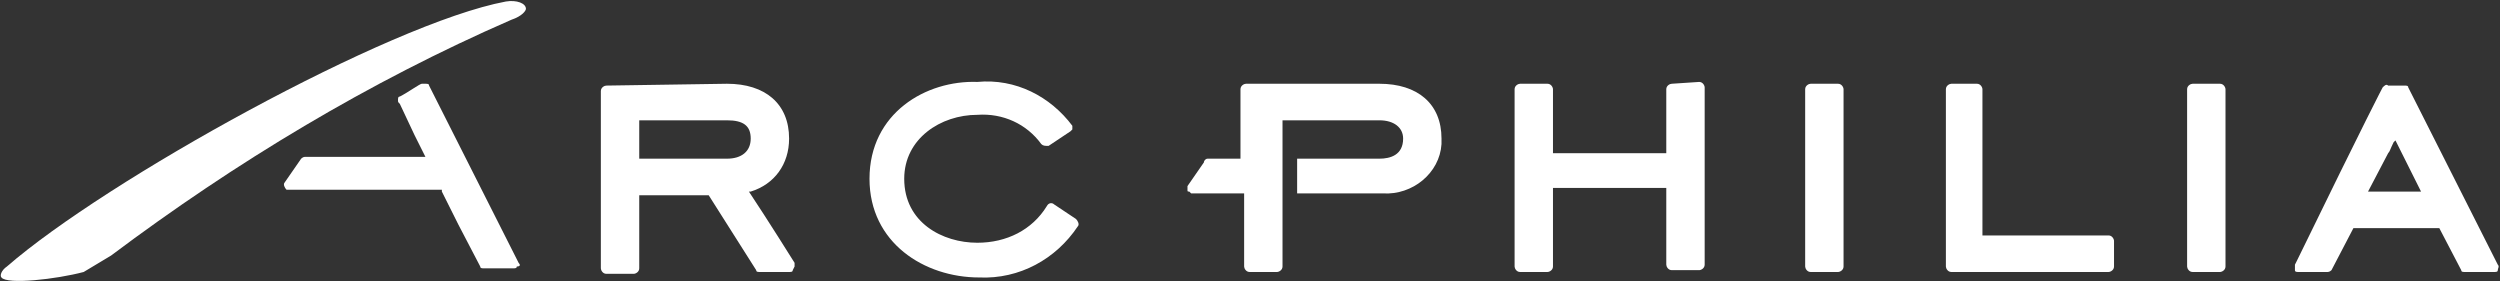 <?xml version="1.0" encoding="utf-8"?>
<!-- Generator: Adobe Illustrator 24.1.0, SVG Export Plug-In . SVG Version: 6.00 Build 0)  -->
<svg version="1.1" id="レイヤー_1" xmlns="http://www.w3.org/2000/svg" xmlns:xlink="http://www.w3.org/1999/xlink" x="0px"
	 y="0px" viewBox="0 0 136.8 15.4" style="enable-background:new 0 0 136.8 15.4;" xml:space="preserve">
<rect x="0" y="0" width="136.8" height="15.4" fill="#333333" stroke="none"/>
<style type="text/css">
	.st0{fill:#FFFFFF;}
</style>
<g id="グループ_702" transform="translate(-66.921 -263.717)">
	<path id="パス_472" class="st0" d="M186.9,268.3c-0.1,0-0.3,0.1-0.3,0.3c0,0,0,0,0,0v9.7c0,0.1,0.1,0.3,0.3,0.3c0,0,0,0,0,0h1.5
		c0.1,0,0.3-0.1,0.3-0.3v-9.7c0-0.1-0.1-0.3-0.3-0.3H186.9z"/>
	<path id="パス_473" class="st0" d="M197.3,268.5c0,0-0.8,1.5-4.7,9.5l-0.1,0.2c0,0.1,0,0.2,0,0.3c0,0.1,0.1,0.1,0.2,0.1h1.6
		c0.1,0,0.2-0.1,0.2-0.1l1.2-2.3h4.7l1.2,2.3c0,0.1,0.1,0.1,0.2,0.1h1.6c0.1,0,0.2,0,0.2-0.1c0-0.1,0.1-0.2,0-0.3l-4.9-9.7
		c0-0.1-0.1-0.1-0.2-0.1h-0.9C197.5,268.3,197.4,268.4,197.3,268.5z M198,271.4l1.4,2.8h-2.9l1.1-2.1c0,0,0,0,0,0
		c0.1-0.1,0.1-0.2,0.3-0.6l0,0L198,271.4z"/>
	<path id="パス_474" class="st0" d="M95.3,278.1l-4.9-9.7c0-0.1-0.1-0.1-0.2-0.1c-0.1,0-0.1,0-0.2,0l0,0c-0.1,0-0.8,0.5-1.2,0.7
		c-0.1,0-0.1,0.1-0.1,0.2c0,0.1,0,0.1,0.1,0.2l0.8,1.7l0.6,1.2h-6.6c-0.1,0-0.2,0.1-0.2,0.1c0,0-0.9,1.3-0.9,1.3
		c-0.1,0.1,0,0.3,0.1,0.4c0,0,0.1,0,0.1,0h8.4l0,0.1l0.9,1.8l1.2,2.3c0,0.1,0.1,0.1,0.2,0.1h1.6c0.1,0,0.2,0,0.2-0.1
		C95.4,278.3,95.4,278.2,95.3,278.1z"/>
	<path id="パス_475" class="st0" d="M100.1,268.4c-0.1,0-0.3,0.1-0.3,0.3l0,0v9.7c0,0.1,0.1,0.3,0.3,0.3c0,0,0,0,0,0h1.5
		c0.1,0,0.3-0.1,0.3-0.3c0,0,0,0,0,0v-4h3.8l2.6,4.1c0,0.1,0.1,0.1,0.2,0.1h1.6c0.1,0,0.2,0,0.2-0.1l0.1-0.2l0-0.1l0-0.1
		c0,0-1.5-2.4-2.5-3.9l0.1,0c1.3-0.4,2.1-1.5,2.1-2.9c0-1.9-1.3-3-3.4-3L100.1,268.4z M106.7,270.3c0.9,0,1.3,0.3,1.3,1
		s-0.5,1.1-1.3,1.1h-4.8v-2.1L106.7,270.3z"/>
	<path id="パス_476" class="st0" d="M114.5,273.5c0,3.5,3,5.4,6,5.4c2.2,0.1,4.2-1,5.4-2.8c0.1-0.1,0-0.3-0.1-0.4l-1.2-0.8
		c-0.1-0.1-0.3-0.1-0.4,0.1c-0.8,1.3-2.2,2-3.8,2c-1.9,0-4-1.1-4-3.5c0-2.2,2-3.5,4-3.5c1.4-0.1,2.7,0.5,3.5,1.6
		c0.1,0.1,0.2,0.1,0.4,0.1l1.2-0.8c0,0,0,0,0,0l0.1-0.1l0-0.1l0-0.1c-1.2-1.6-3.1-2.6-5.2-2.4C117.6,268.1,114.5,269.9,114.5,273.5z
		"/>
	<path id="パス_477" class="st0" d="M158.4,268.3c-0.1,0-0.3,0.1-0.3,0.3l0,0v3.5h-6.2v-3.5c0-0.1-0.1-0.3-0.3-0.3l0,0h-1.5
		c-0.1,0-0.3,0.1-0.3,0.3v9.7c0,0.1,0.1,0.3,0.3,0.3l0,0h1.5c0.1,0,0.3-0.1,0.3-0.3V274h6.2v4.2c0,0.1,0.1,0.3,0.3,0.3h1.5
		c0.1,0,0.3-0.1,0.3-0.3c0,0,0,0,0,0v-9.7c0-0.1-0.1-0.3-0.3-0.3c0,0,0,0,0,0L158.4,268.3z"/>
	<path id="パス_478" class="st0" d="M166,268.3c-0.1,0-0.3,0.1-0.3,0.3v9.7c0,0.1,0.1,0.3,0.3,0.3c0,0,0,0,0,0h1.5
		c0.1,0,0.3-0.1,0.3-0.3v-9.7c0-0.1-0.1-0.3-0.3-0.3H166z"/>
	<path id="パス_479" class="st0" d="M135.1,268.3c-0.1,0-0.3,0.1-0.3,0.3v3.8H133c-0.1,0-0.2,0.1-0.2,0.2c0,0-0.9,1.3-0.9,1.3
		l0,0.1c0,0,0,0,0,0.1l0,0c0,0.1,0,0.1,0.1,0.1l0.1,0.1c0,0,0,0,0.1,0h2.8v4c0,0.1,0.1,0.3,0.3,0.3l0,0h1.5c0.1,0,0.3-0.1,0.3-0.3
		l0,0v-8h5.3c0.8,0,1.3,0.4,1.3,1c0,0.9-0.7,1.1-1.3,1.1h-4.5v1.9h4.7c1.6,0.1,3.1-1.1,3.2-2.7c0-0.1,0-0.2,0-0.3c0-1.9-1.3-3-3.4-3
		L135.1,268.3z"/>
	<path id="パス_480" class="st0" d="M173.7,268.3c-0.1,0-0.3,0.1-0.3,0.3v9.7c0,0.1,0.1,0.3,0.3,0.3c0,0,0,0,0,0h8.6
		c0.1,0,0.3-0.1,0.3-0.3c0,0,0,0,0,0v-1.4c0-0.1-0.1-0.3-0.3-0.3l0,0h-6.9v-8c0-0.1-0.1-0.3-0.3-0.3L173.7,268.3z"/>
	<path id="パス_481" class="st0" d="M71.5,278.6c-1.5,0.4-4.2,0.7-4.5,0.3c-0.1-0.1,0-0.4,0.3-0.6c5.4-4.7,20.9-13.3,27.3-14.5
		c0.6-0.1,1.1,0.1,1.1,0.4c0,0.1-0.2,0.4-0.8,0.6c-7.8,3.4-15.1,7.8-21.9,12.9C72.5,278,72,278.3,71.5,278.6z"/>
</g>
</svg>
